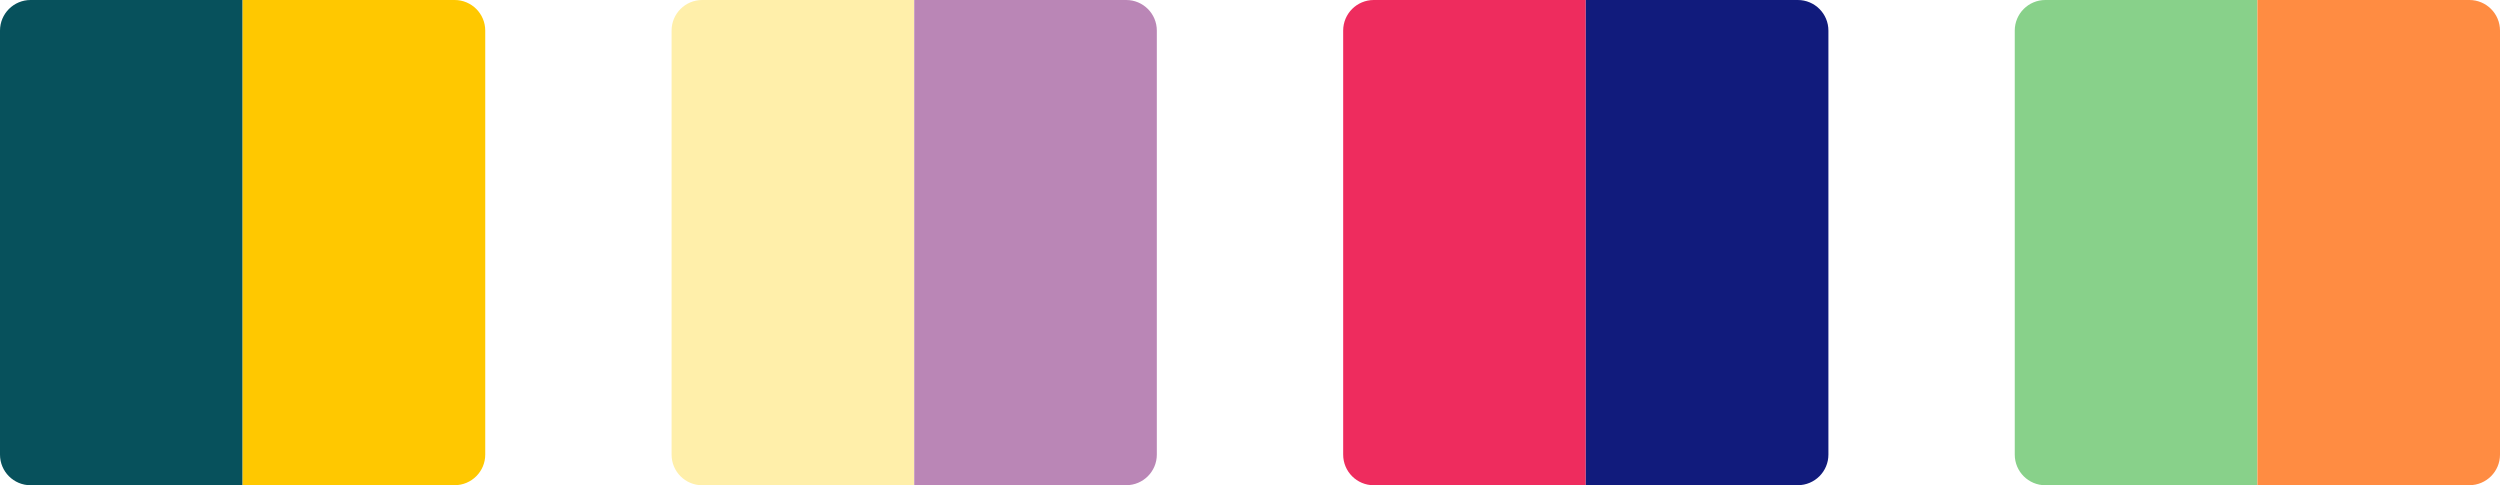<?xml version="1.0" encoding="UTF-8"?> <svg xmlns="http://www.w3.org/2000/svg" id="Calque_2" data-name="Calque 2" viewBox="0 0 500.01 97.05"><defs><style> .cls-1 { fill: #ba86b6; } .cls-2 { fill: #ffc800; } .cls-3 { fill: #111b7c; } .cls-4 { fill: #88d18a; } .cls-5 { fill: #ffefaa; } .cls-6 { fill: #ff8c42; } .cls-7 { fill: #07515c; } .cls-8 { fill: #ee2c5e; } </style></defs><g id="Calque_1-2" data-name="Calque 1"><g><path class="cls-5" d="m182.84,97.05h-42.4c-3.38,0-6.12-2.74-6.12-6.12V6.12c0-3.38,2.74-6.12,6.12-6.12h42.4v97.05Z"></path><path class="cls-1" d="m225.25,97.05h-42.4V0h42.4c3.38,0,6.12,2.74,6.12,6.12v84.8c0,3.38-2.74,6.12-6.12,6.12Z"></path></g><g><path class="cls-8" d="m317.16,97.05h-42.4c-3.38,0-6.12-2.74-6.12-6.12V6.12c0-3.38,2.74-6.12,6.12-6.12h42.4v97.05Z"></path><path class="cls-3" d="m359.57,97.05h-42.4V0h42.4c3.38,0,6.12,2.74,6.12,6.12v84.8c0,3.38-2.74,6.12-6.12,6.12Z"></path></g><g><path class="cls-4" d="m451.48,97.05h-42.4c-3.38,0-6.12-2.74-6.12-6.12V6.12c0-3.38,2.74-6.12,6.12-6.12h42.4v97.05Z"></path><path class="cls-6" d="m493.89,97.05h-42.4V0h42.4c3.38,0,6.12,2.74,6.12,6.12v84.8c0,3.38-2.74,6.12-6.12,6.12Z"></path></g><g><path class="cls-7" d="m48.52,97.05H6.12c-3.38,0-6.12-2.74-6.12-6.12V6.12C0,2.74,2.74,0,6.12,0h42.4v97.05Z"></path><path class="cls-2" d="m90.93,97.05h-42.4V0h42.4c3.38,0,6.12,2.74,6.12,6.12v84.8c0,3.38-2.74,6.12-6.12,6.12Z"></path></g></g></svg> 